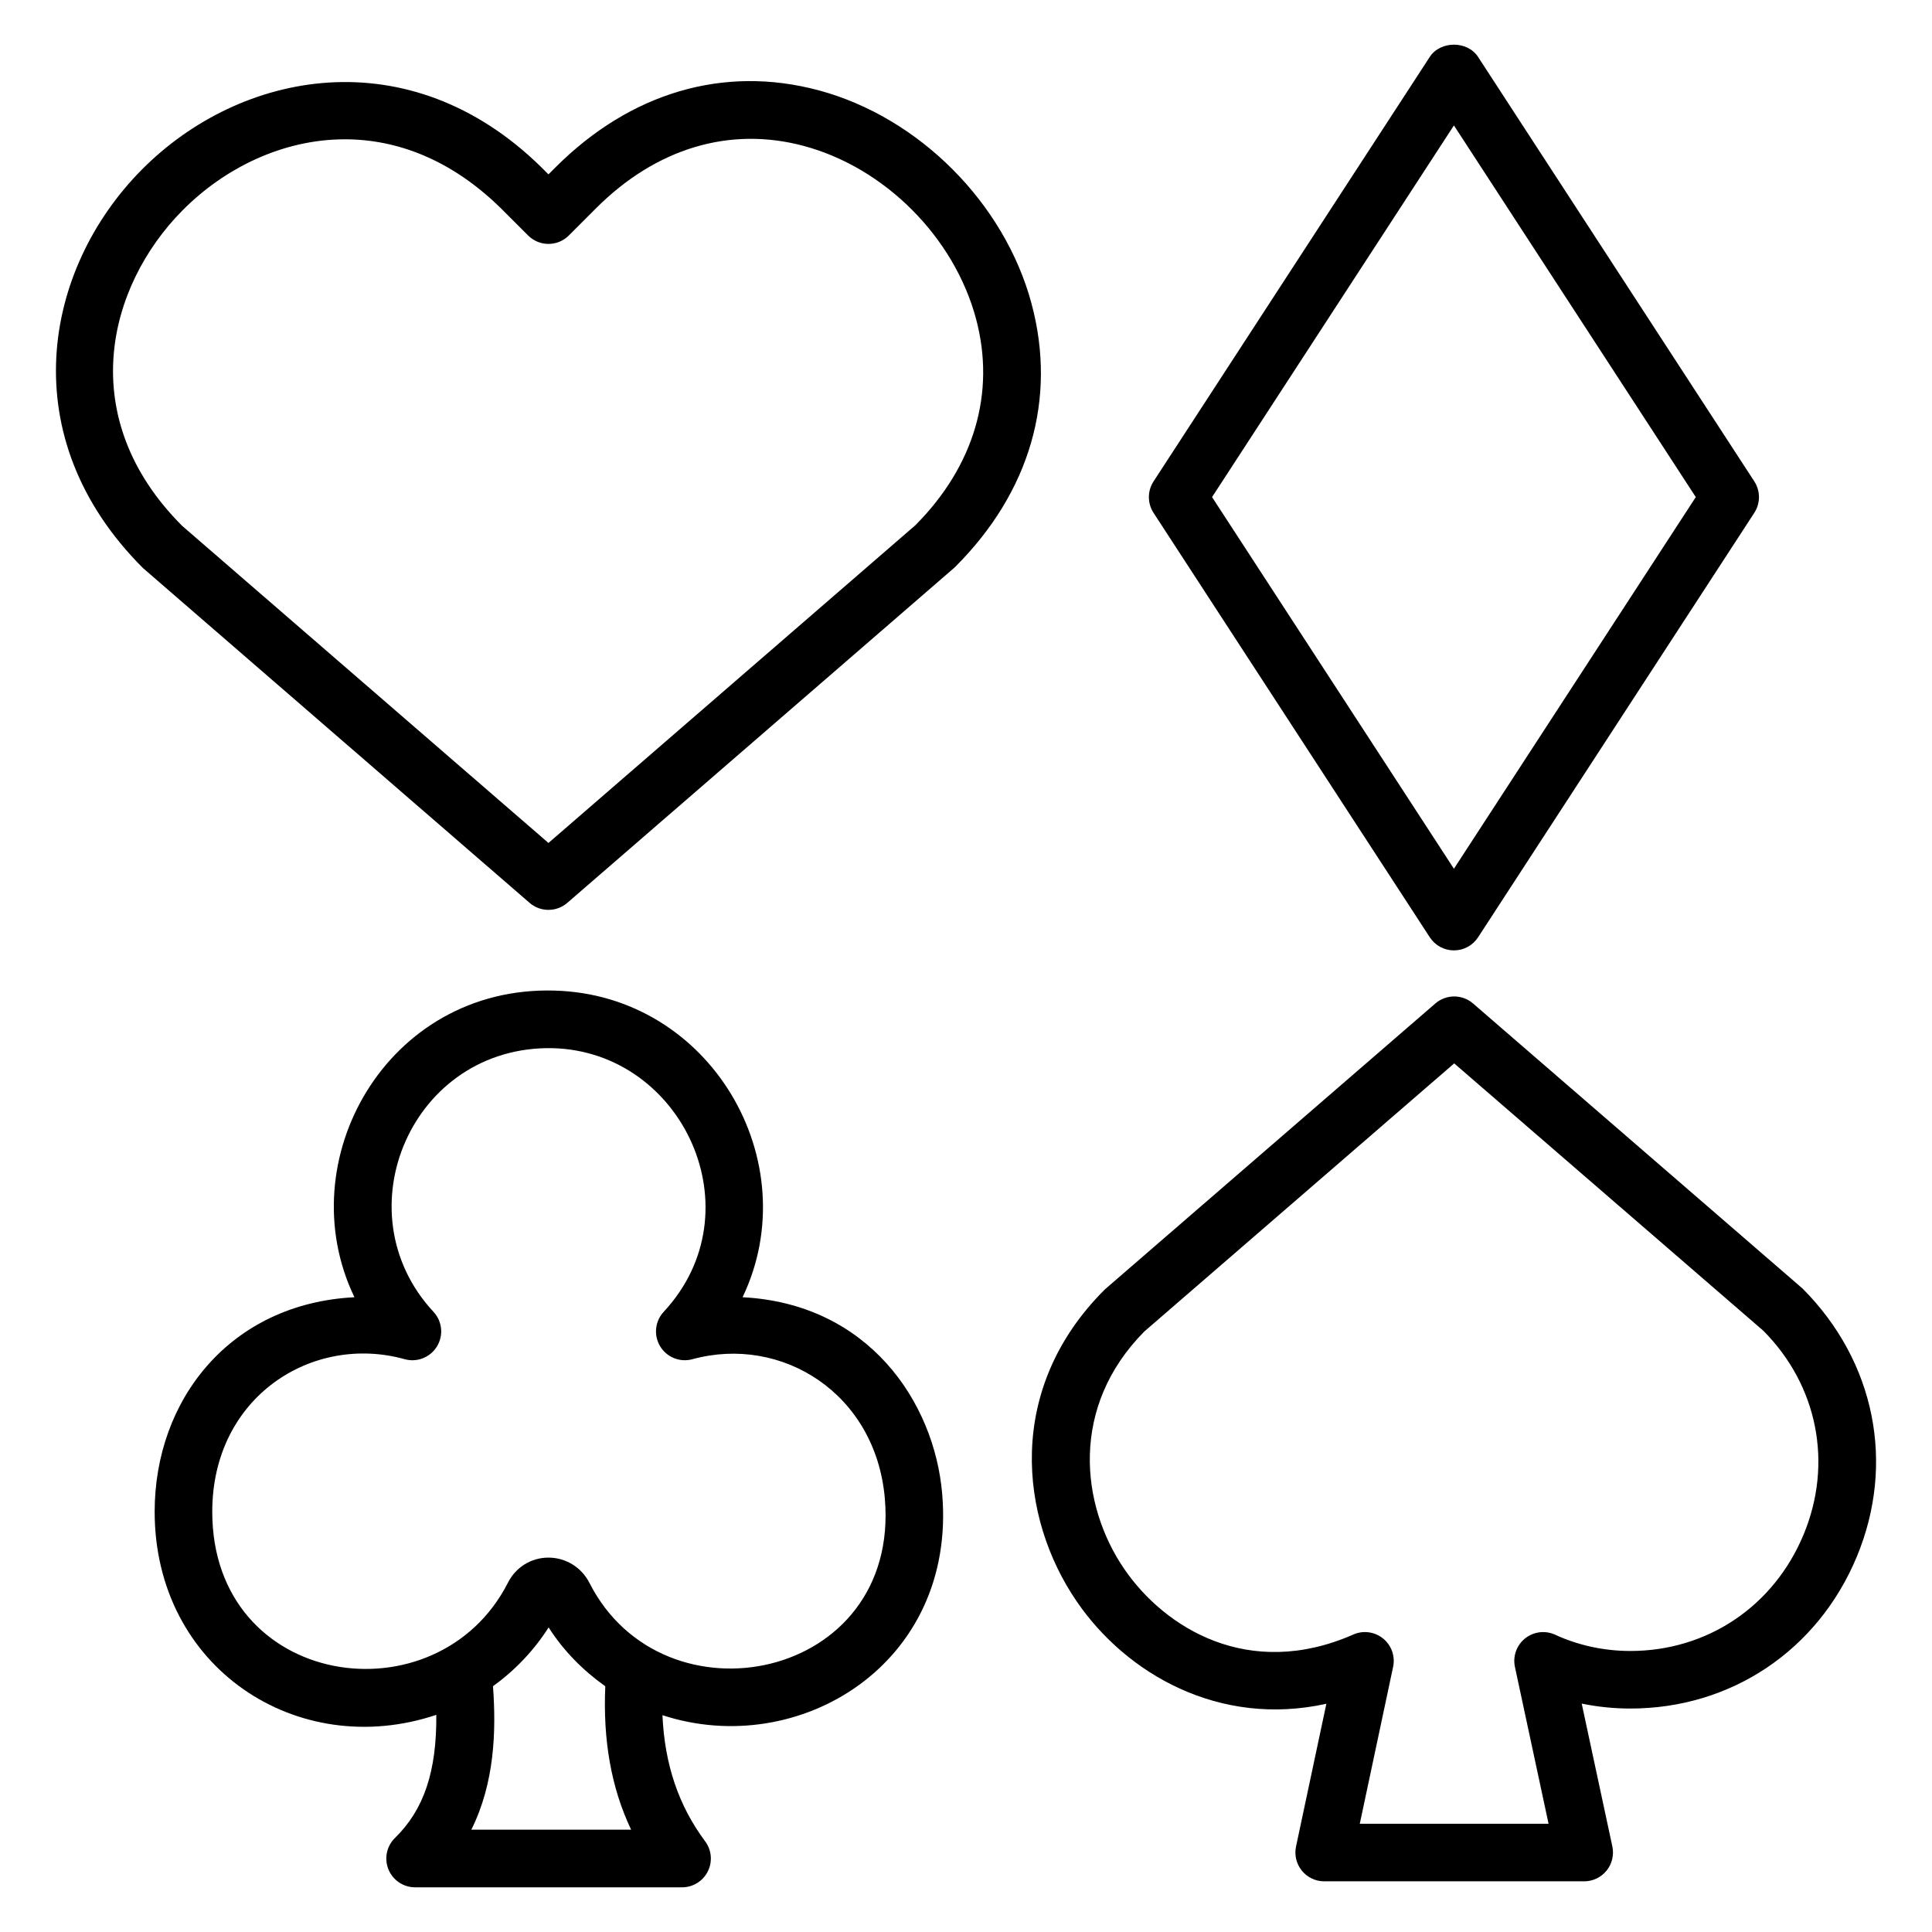 <?xml version="1.0" encoding="UTF-8"?>
<!-- Uploaded to: ICON Repo, www.iconrepo.com, Generator: ICON Repo Mixer Tools -->
<svg fill="#000000" width="800px" height="800px" version="1.1" viewBox="144 144 512 512" xmlns="http://www.w3.org/2000/svg">
 <g>
  <path d="m417.39 224.54c-7.16-26.734-29.863-49.488-56.48-56.617-25.062-6.703-49.824 0.559-69.723 20.449l-1.84 1.84-1.887-1.887c-35.02-34.387-79.785-25.699-105.91 0.664-26.031 26.266-34.41 70.832 0.336 105.55l102.46 88.723c1.434 1.246 3.215 1.863 5 1.863s3.566-0.625 5-1.863l102.46-88.723c0.137-0.121 0.273-0.246 0.398-0.375 19.754-19.75 26.922-44.477 20.18-69.621zm-30.785 58.633-97.258 84.219-97.066-84.027c-28.566-28.559-19.969-63.367 0.105-83.633 11.031-11.129 26.488-18.816 43.008-18.816 13.688 0 28.105 5.281 41.32 18.258l7.238 7.231c2.984 2.977 7.809 2.977 10.793 0l7.238-7.238c15.887-15.887 35.41-21.746 54.984-16.504 21.527 5.762 39.891 24.184 45.688 45.824 5.238 19.582-0.465 38.992-16.051 54.688z"/>
  <path d="m522.91 392.39c1.414 2.168 3.816 3.473 6.398 3.473s4.992-1.305 6.398-3.473l73.203-112.49c1.641-2.535 1.648-5.793 0-8.328l-73.207-112.49c-2.816-4.328-9.984-4.328-12.801 0l-73.203 112.5c-1.648 2.535-1.641 5.793 0 8.328zm6.394-215.15 64.098 98.496-64.098 98.492-64.098-98.496z"/>
  <path d="m621.7 485.48-87.328-75.547c-2.871-2.481-7.121-2.481-9.992 0l-87.32 75.547c-0.137 0.121-0.273 0.246-0.406 0.375-26.168 26.168-22.535 60.312-7.312 82.539 13.09 19.145 37.695 33.402 66.16 27.121l-8.039 37.832c-0.48 2.25 0.082 4.602 1.535 6.391 1.441 1.785 3.625 2.832 5.93 2.832h68.898c2.305 0 4.488-1.047 5.938-2.84 1.449-1.793 2.008-4.144 1.527-6.398l-8.121-37.863c4.215 0.871 8.543 1.312 12.879 1.312 26.711 0 49.711-15.426 60.031-40.258 10.23-24.637 4.887-51.707-14.379-71.043zm0.273 65.191c-7.91 19.031-25.512 30.855-45.93 30.855-6.922 0-13.816-1.488-19.906-4.305-2.609-1.207-5.703-0.84-7.969 0.969-2.258 1.801-3.305 4.734-2.695 7.566l8.914 41.562h-50.031l8.832-41.578c0.594-2.801-0.426-5.703-2.648-7.512-2.231-1.809-5.281-2.223-7.894-1.062-27.695 12.176-50.008-1.742-60.711-17.375-11.609-16.969-14.449-42.984 5.328-62.938l82.113-71.043 81.914 70.84c14.418 14.477 18.516 35.18 10.684 54.02z"/>
  <path d="m340.79 487.78c17.152-35.879-8.391-80.145-49.875-81.266-44.426-1.238-70.402 45.121-52.984 81.266-32.992 1.68-52.945 27.215-52.945 56.832 0 41.375 37.863 66.168 74.641 53.84 0.113 15.031-3.297 25.145-10.945 32.609-2.223 2.168-2.91 5.465-1.742 8.344 1.168 2.879 3.969 4.754 7.07 4.754h70.738c2.887 0 5.527-1.625 6.824-4.207s1.023-5.672-0.703-7.984c-7.023-9.426-10.734-20.359-11.312-33.426 36.105 11.816 78.016-13.535 74.129-58.703-2.078-24.273-19.504-50.328-52.895-52.059zm-29.535 141.11h-42.352c6.184-12.383 6.617-26.199 5.742-38.031 5.777-4.152 10.801-9.398 14.746-15.574 3.992 6.266 9.168 11.434 15.016 15.594-0.625 14.188 1.527 26.816 6.848 38.012zm-11.035-65.387c-2.106-4.144-6.273-6.719-10.879-6.719h-0.008c-4.543 0-8.641 2.535-10.703 6.609-18.703 36.84-78.379 28.25-78.379-18.777 0-30.48 26.551-47.219 50.992-40.418 3.281 0.918 6.785-0.473 8.566-3.391 1.77-2.914 1.398-6.664-0.93-9.16-24.625-26.496-5.719-70.656 31.625-69.871 34.48 0.93 54.113 43.258 29.383 69.871-2.32 2.496-2.703 6.231-0.938 9.145 1.762 2.914 5.25 4.312 8.543 3.414 23.695-6.481 48.602 9.062 51 36.938 4.137 48.273-58.688 60.887-78.273 22.359z"/>
 </g>
</svg>